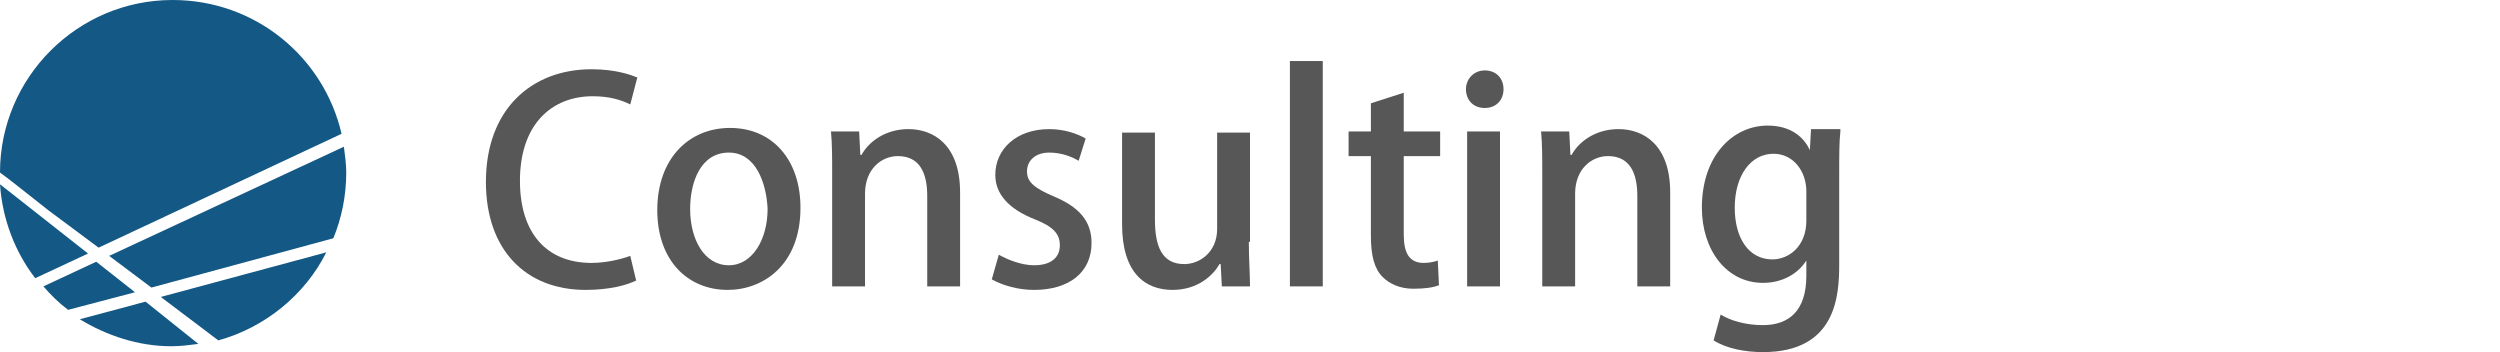 <?xml version="1.0" encoding="UTF-8"?> <!-- Generator: Adobe Illustrator 23.0.3, SVG Export Plug-In . SVG Version: 6.00 Build 0) --> <svg xmlns="http://www.w3.org/2000/svg" xmlns:xlink="http://www.w3.org/1999/xlink" id="Ebene_1" x="0px" y="0px" viewBox="0 0 213 30" style="enable-background:new 0 0 213 30;" xml:space="preserve"> <style type="text/css"> .st0{fill:#145886;} .st1{fill:#575757;} </style> <g> <g> <path class="st0" d="M18.6,29c4-1.1,7.4-3.9,9.2-7.5l-14.1,3.8L18.6,29z"></path> <path class="st0" d="M8.2,22.3l-4.5,2.1c0.6,0.7,1.3,1.4,2.1,2l5.7-1.5L8.2,22.3z"></path> <path class="st0" d="M8.4,21.1l20.7-9.7C27.6,4.9,21.8,0,14.7,0C6.6,0,0,6.6,0,14.7c0.7,0.5,2.2,1.7,4.1,3.2L8.4,21.1z"></path> <path class="st0" d="M0,15.7c0.2,3,1.3,5.8,3,8l4.5-2.1L0,15.7z"></path> <path class="st0" d="M12.4,25.7l-5.6,1.5c2.3,1.4,5,2.3,7.8,2.3c0.8,0,1.5-0.1,2.3-0.2L12.4,25.7z"></path> <path class="st0" d="M29.3,12.5l-20,9.3l3.6,2.7l15.5-4.2c0.7-1.7,1.1-3.6,1.1-5.6C29.5,14,29.4,13.3,29.3,12.5z"></path> </g> <g> <path class="st1" d="M54.2,23.9c-0.8,0.4-2.3,0.8-4.3,0.8c-5.1,0-8.5-3.4-8.5-9.2c0-6.2,3.9-9.6,9-9.6c2.1,0,3.4,0.5,3.9,0.7 l-0.6,2.3c-0.8-0.4-1.8-0.7-3.2-0.7c-3.5,0-6.2,2.4-6.2,7.2c0,4.5,2.3,7,6.1,7c1.2,0,2.5-0.3,3.3-0.6L54.2,23.9z"></path> <path class="st1" d="M68.2,17.7c0,4.9-3.2,7-6.2,7c-3.4,0-6-2.5-6-6.8c0-4.4,2.7-7,6.2-7C65.8,10.9,68.2,13.6,68.2,17.7z M62.1,13 c-2.4,0-3.3,2.5-3.3,4.8c0,2.6,1.2,4.8,3.3,4.8c2,0,3.3-2.2,3.3-4.8C65.3,15.6,64.4,13,62.1,13z"></path> <path class="st1" d="M81.8,24.4H79v-7.7c0-1.9-0.6-3.4-2.5-3.4c-1.4,0-2.8,1.1-2.8,3.2v7.9h-2.8v-9.5c0-1.5,0-2.6-0.1-3.7h2.4 l0.1,2h0.1c0.6-1.1,2-2.2,4-2.2c2.1,0,4.4,1.3,4.4,5.4C81.8,16.4,81.8,24.4,81.8,24.4z"></path> <path class="st1" d="M91.9,13.7c-0.5-0.3-1.4-0.7-2.5-0.7c-1.2,0-1.9,0.7-1.9,1.6c0,0.9,0.6,1.4,2.2,2.1c2.2,0.9,3.3,2.1,3.3,4 c0,2.5-1.9,4-4.9,4c-1.4,0-2.7-0.4-3.6-0.9l0.6-2.1c0.7,0.4,1.9,0.9,3,0.9c1.5,0,2.2-0.7,2.2-1.7s-0.6-1.6-2.1-2.2 c-2.3-0.9-3.4-2.2-3.4-3.8c0-2.2,1.8-3.9,4.6-3.9c1.3,0,2.4,0.4,3.1,0.8L91.9,13.7z"></path> <path class="st1" d="M106.4,20.6c0,1.5,0.1,2.7,0.1,3.8h-2.4l-0.1-1.9h-0.1c-0.5,0.9-1.8,2.2-4,2.2c-2.3,0-4.3-1.4-4.3-5.6v-7.8 h2.8v7.4c0,2.3,0.6,3.8,2.5,3.8c1.3,0,2.8-1,2.8-3v-8.2h2.8v9.3H106.4z"></path> <path class="st1" d="M112.7,24.4h-2.8V5.2h2.8V24.4z"></path> <path class="st1" d="M116.8,8.8l2.8-0.9v3.3h3.1v2.1h-3.1V20c0,1.6,0.5,2.4,1.7,2.4c0.5,0,0.9-0.1,1.2-0.2l0.1,2.1 c-0.5,0.2-1.2,0.3-2.2,0.3c-1.1,0-2-0.4-2.6-1c-0.7-0.7-1-1.8-1-3.5v-6.8h-1.9v-2.1h1.9V8.8z"></path> <path class="st1" d="M126.5,9.2c-1,0-1.6-0.7-1.6-1.6s0.7-1.6,1.6-1.6c1,0,1.6,0.7,1.6,1.6S127.5,9.2,126.5,9.2z M127.8,24.4H125 V11.2h2.8V24.4z"></path> <path class="st1" d="M142.3,24.4h-2.8v-7.7c0-1.9-0.6-3.4-2.5-3.4c-1.4,0-2.8,1.1-2.8,3.2v7.9h-2.8v-9.5c0-1.5,0-2.6-0.1-3.7h2.4 l0.1,2h0.1c0.6-1.1,2-2.2,4-2.2c2.1,0,4.4,1.3,4.4,5.4L142.3,24.4L142.3,24.4z"></path> <path class="st1" d="M156.8,11.2c-0.1,0.9-0.1,2-0.1,3.8v7.5c0,2.6-0.2,7.5-6.5,7.5c-1.5,0-3.1-0.3-4.2-1l0.6-2.2 c0.8,0.5,2.1,0.9,3.6,0.9c2.2,0,3.7-1.2,3.7-4.2v-1.3l0,0c-0.7,1.1-2,1.9-3.7,1.9c-3.1,0-5.2-2.8-5.2-6.4c0-4.5,2.7-7,5.6-7 c2,0,3.1,1,3.6,2.1l0,0l0.1-1.8h2.5L156.8,11.2L156.8,11.2z M153.9,16.3c0-1.7-1.1-3.2-2.8-3.2c-1.9,0-3.3,1.8-3.3,4.6 c0,2.6,1.2,4.4,3.2,4.4c1.4,0,2.9-1.1,2.9-3.3L153.9,16.3L153.9,16.3z"></path> </g> </g> </svg> 